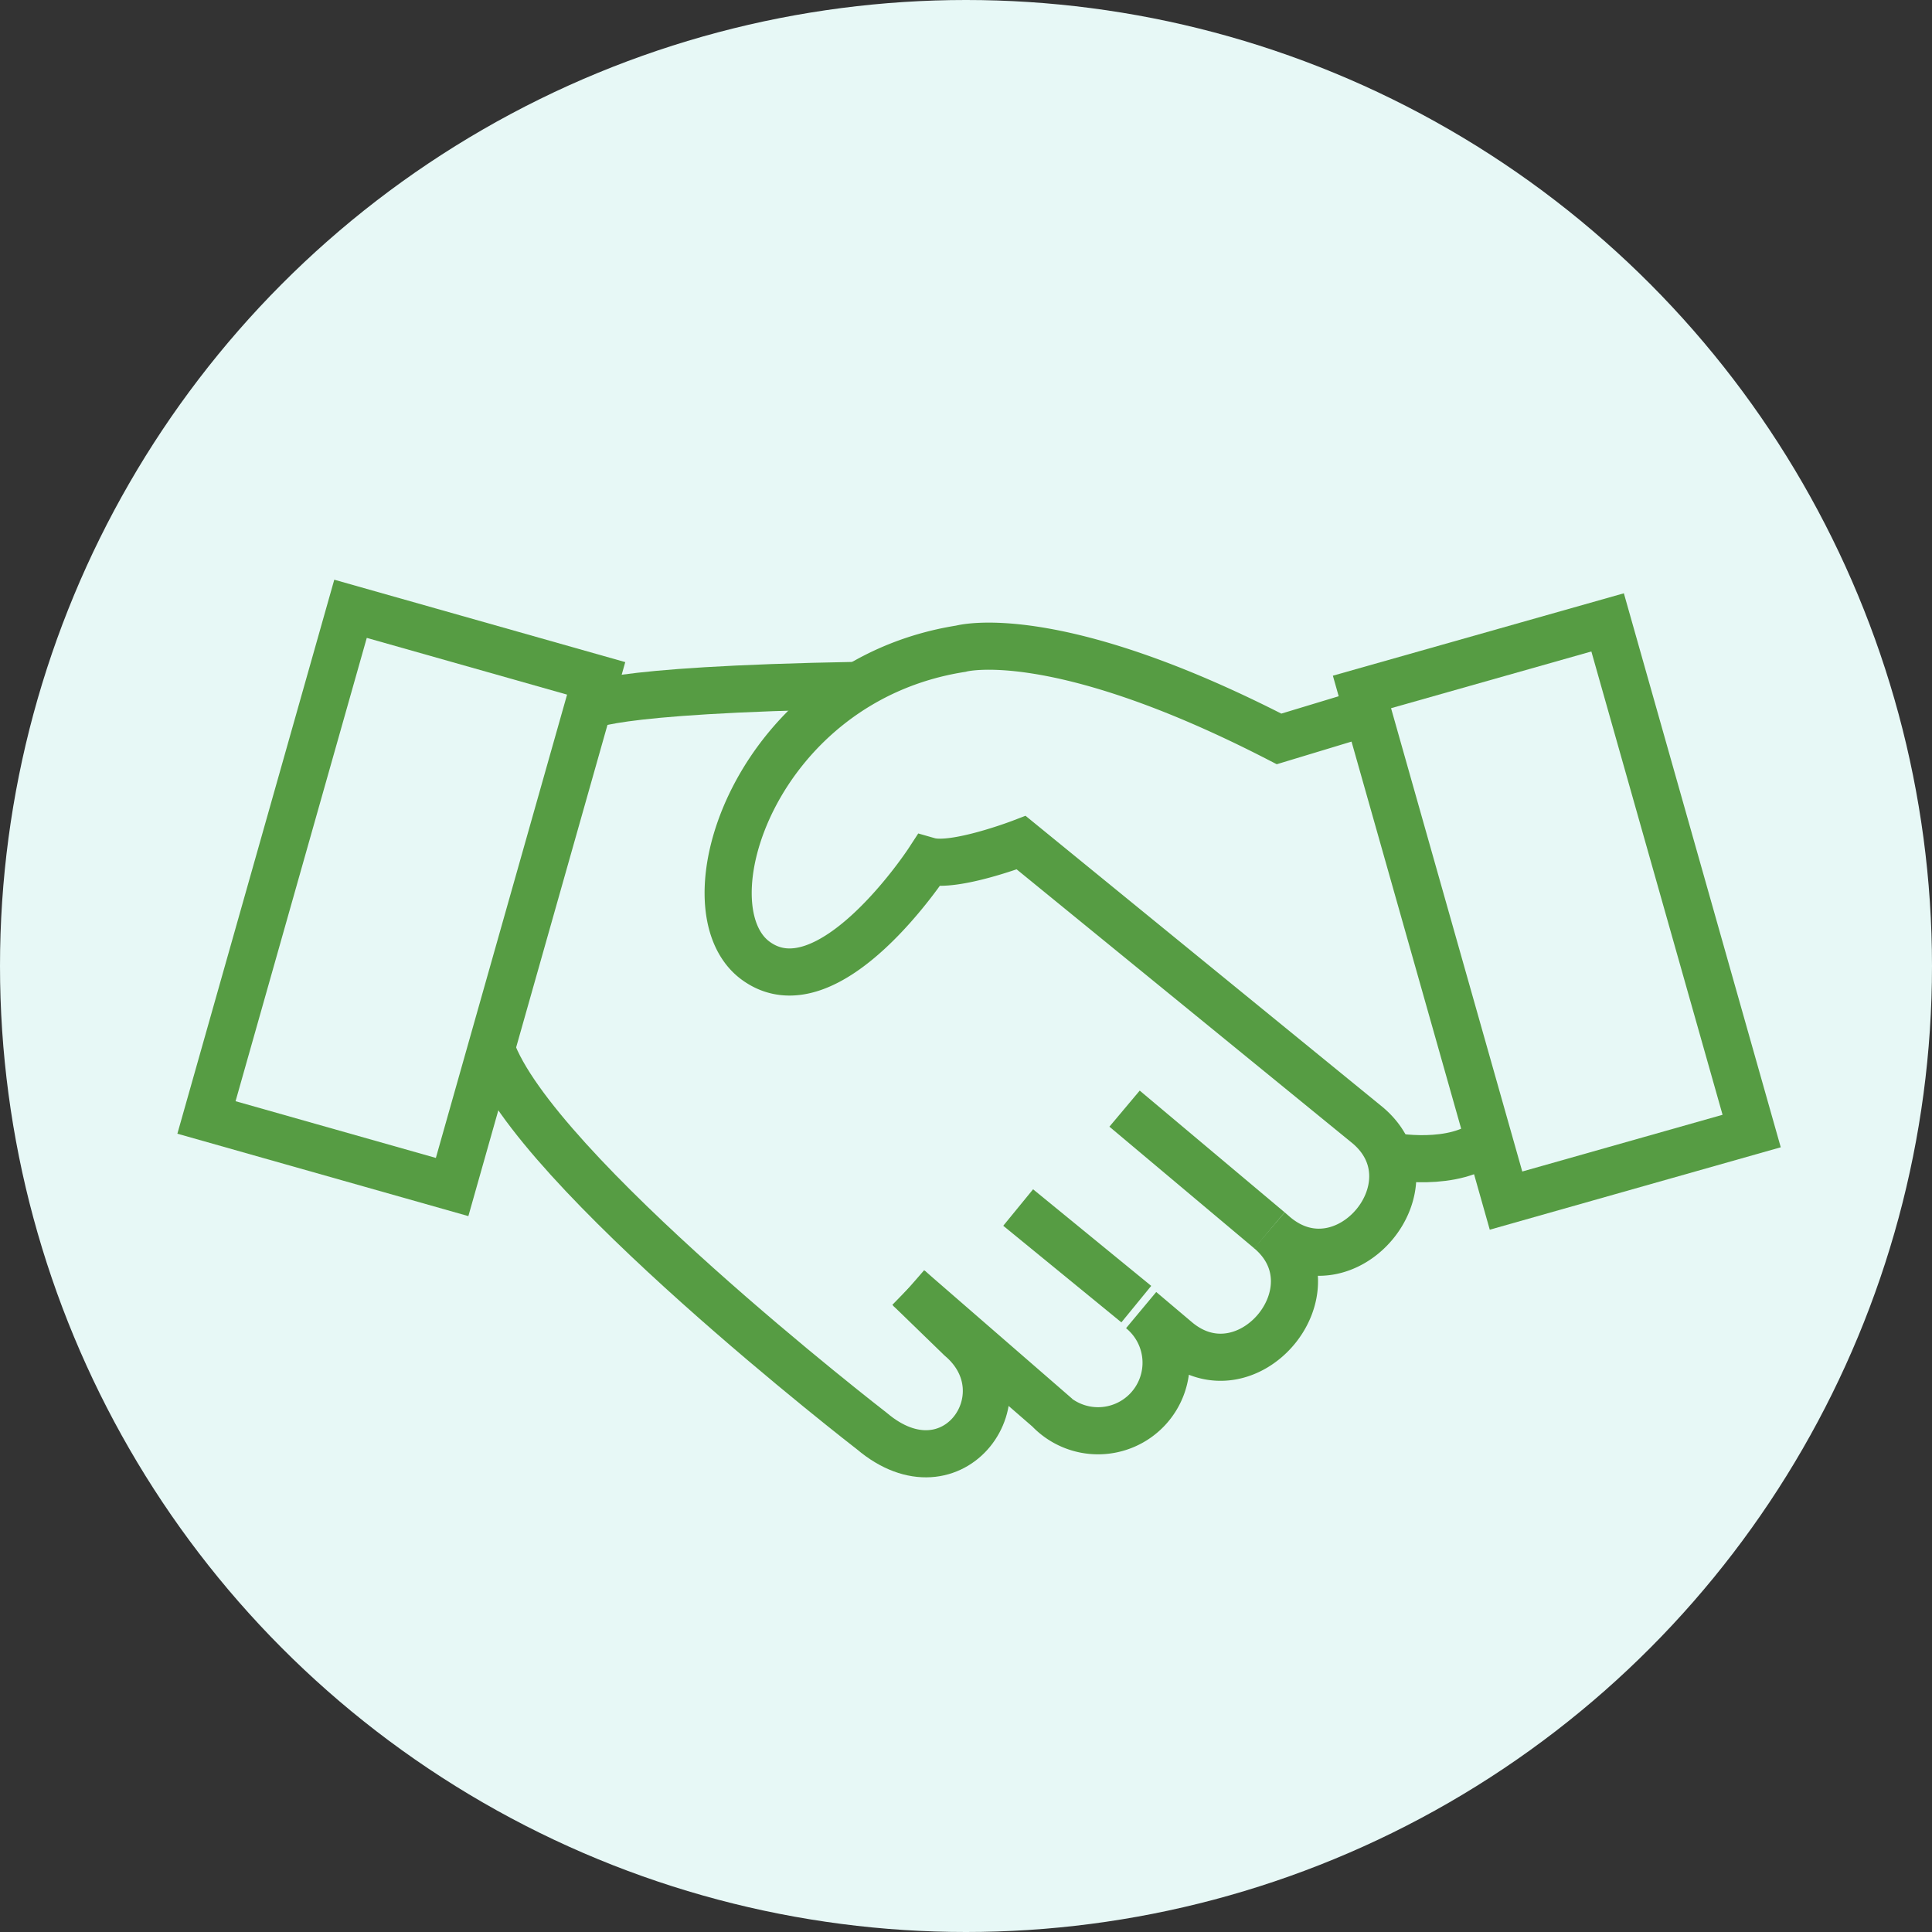 <svg xmlns="http://www.w3.org/2000/svg" viewBox="0 0 82 82"><rect x="0" y="0" width="82" height="82" fill="#333333" stroke="none"/><title>Transaction Advisory</title><g><circle cx="41" cy="41" r="41" fill="#e7f8f6"/><g fill="none"><g stroke="#569c43" stroke-width="2"><path d="M53.88 52.22l-6.15-5.166"/><path d="M48.228 55.351l-5.014-4.1"/><path d="M20.852 44.508c1.784 5.129 16.153 16.232 16.153 16.232 3.465 2.932 6.6-1.543 3.749-3.955l-2.184-2.12"/><path d="M38.569 54.666l5.942 5.16a2.887 2.887 0 1 0 3.928-4.217l1.5 1.268c2.988 2.529 6.921-2.135 3.941-4.657l.231.2c2.989 2.529 6.921-2.135 3.941-4.657l-14.709-11.998s-2.838 1.088-3.935.774c0 0-4.235 6.5-7.332 4.238s0-11.87 8.7-13.243c0 0 3.917-1.117 13.511 3.828l3.557-1.077"/><rect x="5.814" y="32.692" width="22.438" height="10.836" transform="translate(-24.276 44.114) rotate(-74.188)"/><rect x="60.658" y="27.467" width="10.836" height="22.438" transform="translate(-8.041 19.469) rotate(-15.812)"/><path d="M24.89 30.022s.505-.739 11.563-.933"/><path d="M59 49.064s2.741.537 4.179-.706"/></g><rect x="7.07" y="9.066" width="68.925" height="68.925"/></g></g></svg>